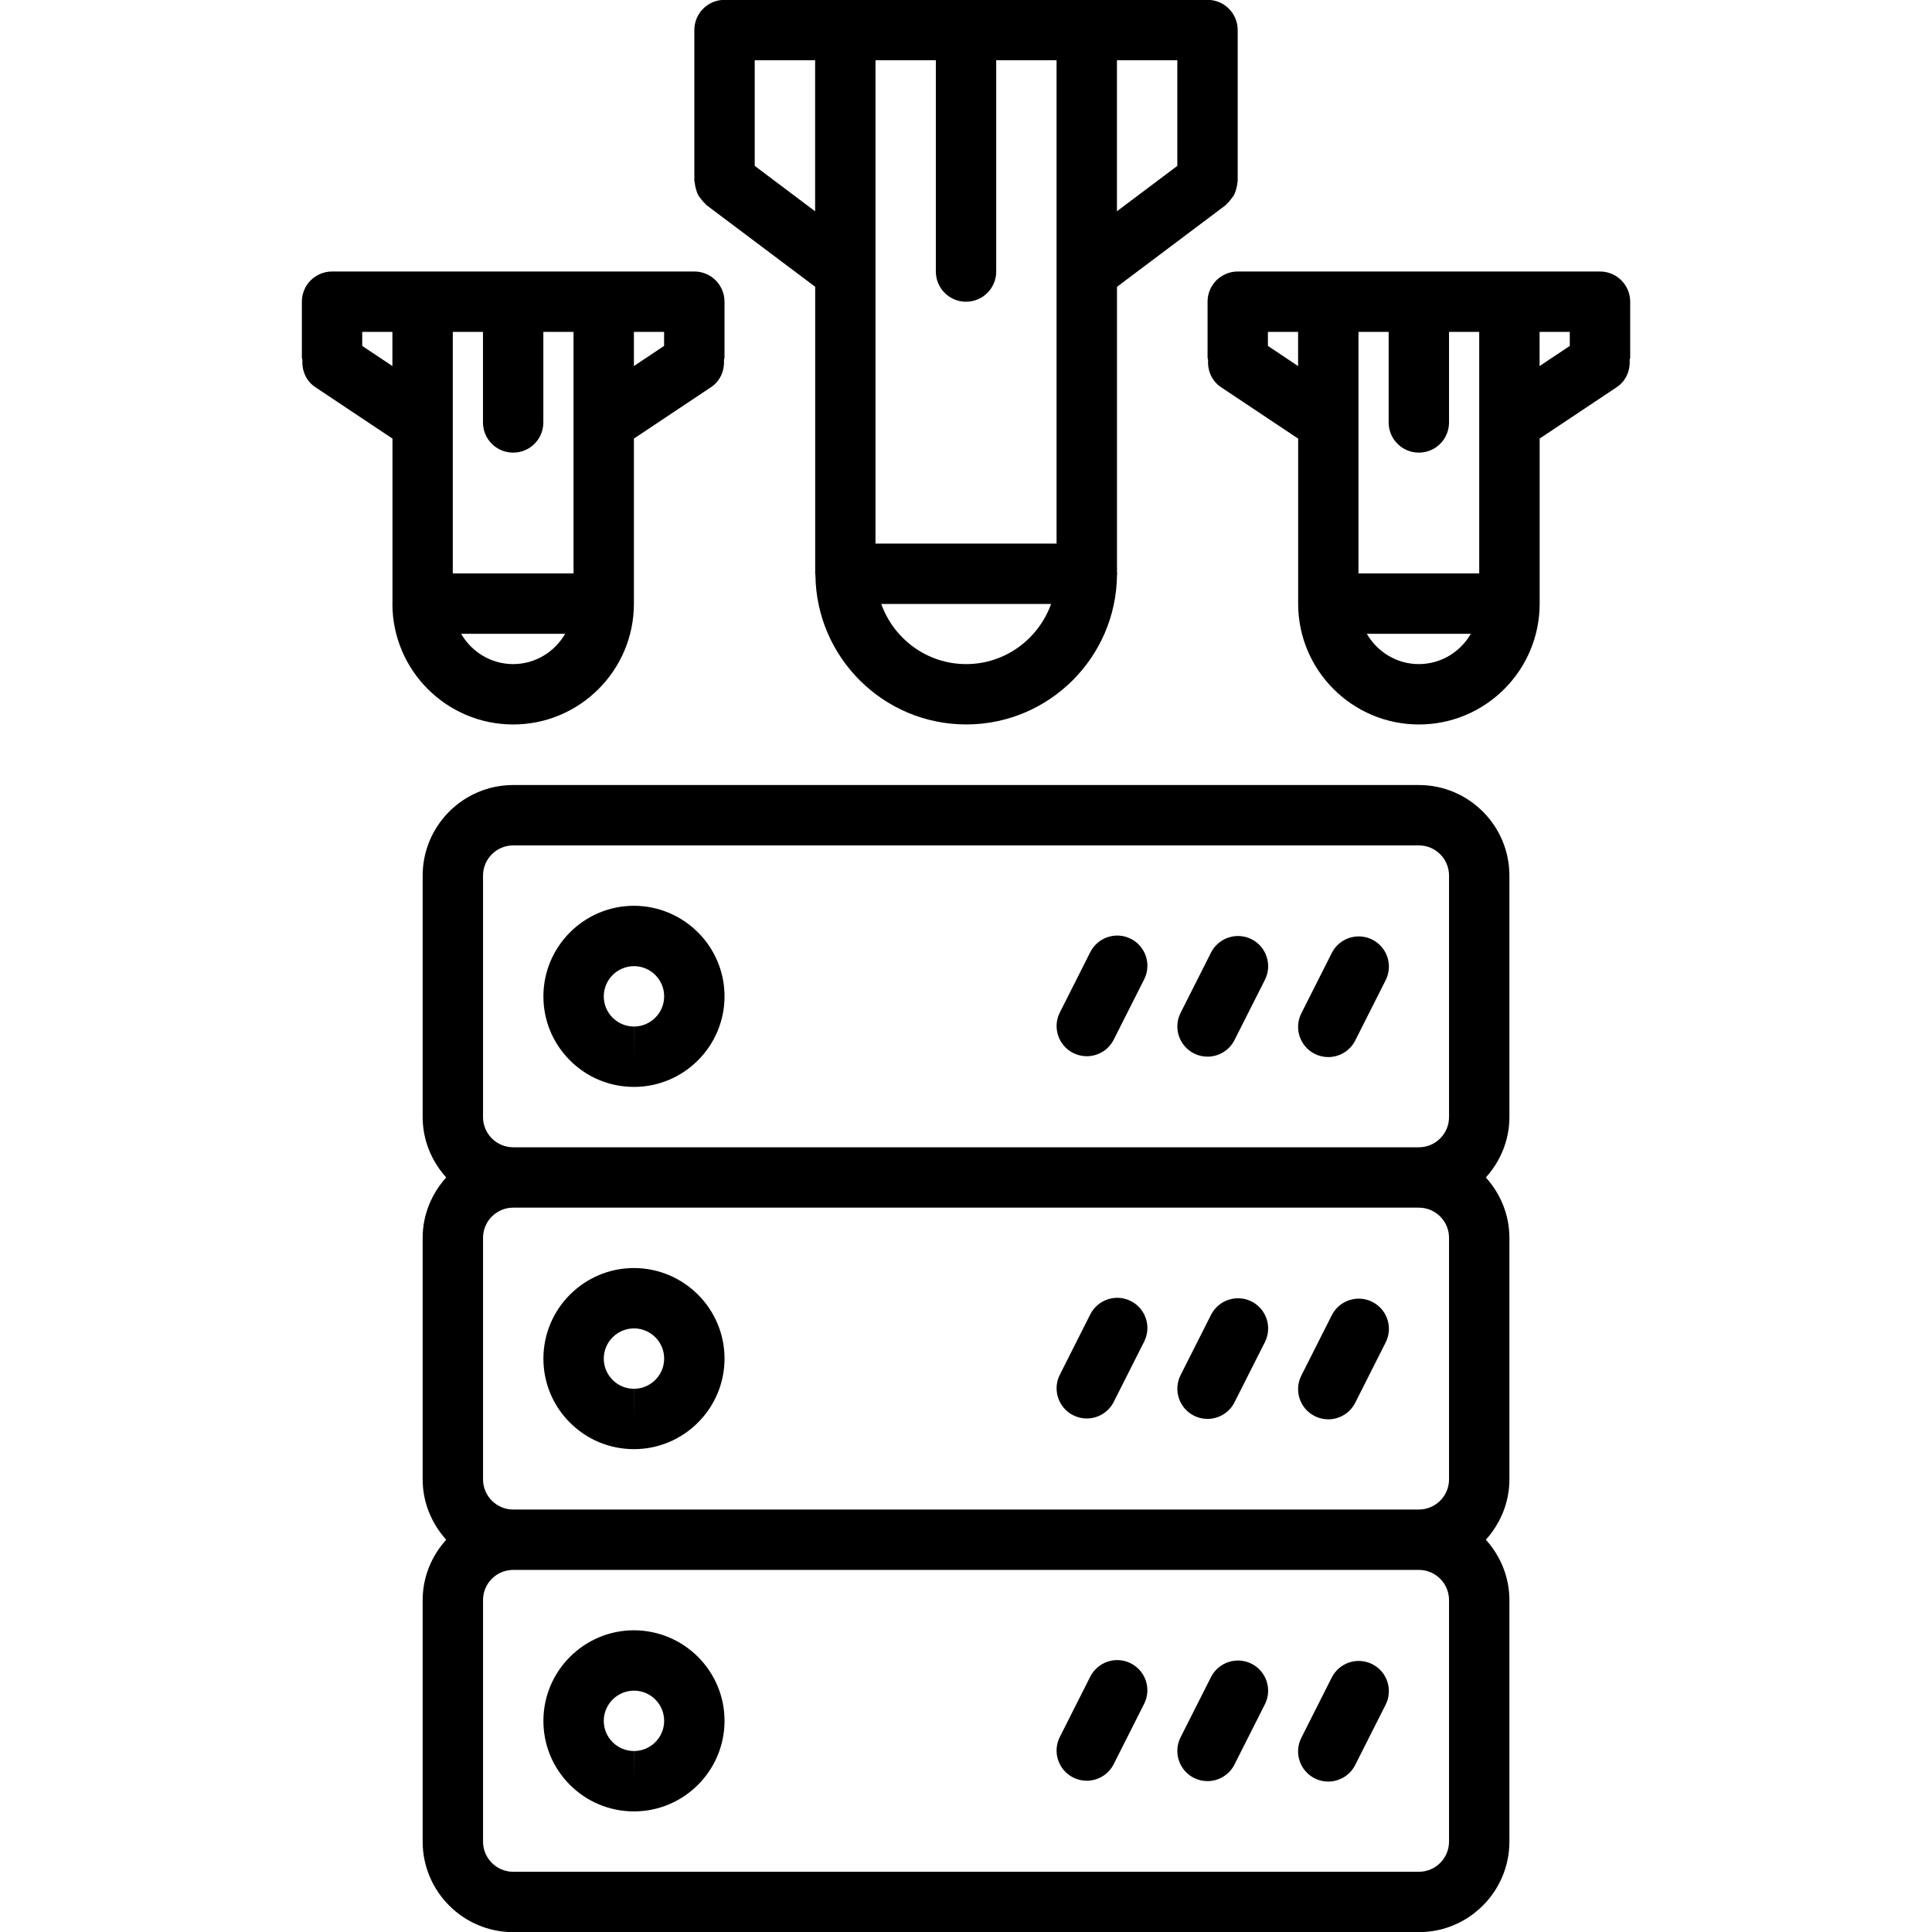 <svg id="icons" enable-background="new 0 0 64 64" height="512" viewBox="0 0 64 64" width="512" xmlns="http://www.w3.org/2000/svg"><path d="m20.991 36.005h.011c1.648 0 2.993-1.341 2.999-2.989.006-1.654-1.335-3.005-2.999-3.011-1.649 0-2.995 1.341-3.001 2.989-.003.802.307 1.557.872 2.125.565.569 1.317.883 2.118.886zm.014-4c.552.002.998.452.996 1.003-.002.55-.45.997-.999.997v1l-.003-1c-.268-.001-.52-.105-.708-.296-.188-.189-.291-.44-.29-.707.002-.55.451-.997 1.004-.997z"/><path d="m35.551 34.882c.145.073.298.107.449.107.365 0 .718-.201.894-.55l1.008-1.997c.249-.493.051-1.094-.442-1.343-.492-.249-1.094-.051-1.343.442l-1.008 1.997c-.25.494-.051 1.095.442 1.344z"/><path d="m39.55 34.896c.145.073.299.107.45.107.365 0 .718-.201.894-.549l1.008-1.996c.249-.493.051-1.095-.441-1.344s-1.095-.05-1.344.441l-1.008 1.996c-.25.494-.051 1.095.441 1.345z"/><path d="m43.551 34.91c.145.073.298.107.449.107.365 0 .718-.201.894-.55l1.008-1.997c.249-.493.051-1.094-.442-1.343-.492-.249-1.094-.051-1.343.442l-1.008 1.997c-.25.495-.051 1.095.442 1.344z"/><path d="m50.001 29.005c0-1.654-1.346-3-3-3h-30c-1.654 0-3 1.346-3 3v8c0 .771.301 1.468.78 2-.479.532-.78 1.229-.78 2v8c0 .771.301 1.468.78 2-.479.532-.78 1.229-.78 2v8c0 1.654 1.346 3 3 3h30c1.654 0 3-1.346 3-3v-8c0-.771-.301-1.468-.78-2 .479-.532.78-1.229.78-2v-8c0-.771-.301-1.468-.78-2 .479-.532.78-1.229.78-2zm-34 0c0-.552.448-1 1-1h30c.552 0 1 .448 1 1v8c0 .552-.448 1-1 1h-30c-.552 0-1-.448-1-1zm32 12v8c0 .552-.448 1-1 1h-30c-.552 0-1-.448-1-1v-8c0-.552.448-1 1-1h30c.552 0 1 .448 1 1zm0 20c0 .552-.448 1-1 1h-30c-.552 0-1-.448-1-1v-8c0-.552.448-1 1-1h30c.552 0 1 .448 1 1z"/><path d="m20.991 48.005h.011c1.648 0 2.993-1.341 2.999-2.989.006-1.654-1.335-3.005-2.999-3.011-1.649 0-2.995 1.341-3.001 2.989-.003.802.307 1.557.872 2.125.565.569 1.317.883 2.118.886zm.014-4c.552.002.998.452.996 1.003-.002.55-.45.997-.999.997v1l-.003-1c-.268-.001-.52-.105-.708-.296-.188-.189-.291-.44-.29-.707.002-.55.451-.997 1.004-.997z"/><path d="m35.551 46.882c.145.073.298.107.449.107.365 0 .718-.201.894-.55l1.008-1.997c.249-.493.051-1.094-.442-1.343-.492-.249-1.094-.051-1.343.442l-1.008 1.997c-.25.494-.051 1.095.442 1.344z"/><path d="m39.55 46.896c.145.073.299.107.45.107.365 0 .718-.201.894-.549l1.008-1.996c.249-.493.051-1.095-.441-1.344s-1.095-.05-1.344.441l-1.008 1.996c-.25.494-.051 1.095.441 1.345z"/><path d="m43.551 46.91c.145.073.298.107.449.107.365 0 .718-.201.894-.55l1.008-1.997c.249-.493.051-1.094-.442-1.343-.492-.249-1.094-.051-1.343.442l-1.008 1.997c-.25.495-.051 1.095.442 1.344z"/><path d="m21.002 54.005c-1.649 0-2.995 1.341-3.001 2.989-.003.802.307 1.557.872 2.125.564.568 1.317.883 2.118.886h.011c1.648 0 2.993-1.341 2.999-2.989.006-1.655-1.335-3.005-2.999-3.011zm0 4v1l-.003-1c-.268-.001-.52-.105-.708-.296-.188-.189-.291-.44-.29-.707.002-.55.451-.997 1.004-.997.552.002.998.452.996 1.003-.002.55-.45.997-.999.997z"/><path d="m37.459 55.1c-.492-.249-1.094-.051-1.343.442l-1.008 1.997c-.249.493-.051 1.094.442 1.343.145.073.298.107.449.107.365 0 .718-.201.894-.55l1.008-1.997c.249-.493.051-1.093-.442-1.342z"/><path d="m41.46 55.114c-.492-.248-1.095-.05-1.344.441l-1.008 1.996c-.249.493-.051 1.095.441 1.344.145.073.299.107.45.107.365 0 .718-.201.894-.549l1.008-1.996c.249-.492.051-1.094-.441-1.343z"/><path d="m45.459 55.128c-.492-.249-1.094-.051-1.343.442l-1.008 1.997c-.249.493-.051 1.094.442 1.343.145.073.298.107.449.107.365 0 .718-.201.894-.55l1.008-1.997c.249-.492.051-1.093-.442-1.342z"/><path d="m41 .995c0-.553-.447-1-1-1h-4-7.998c-.001 0-.001 0-.001 0h-4c-.553 0-1 .447-1 1v5c0 .024.012.045.014.068.005.068.021.132.04.198.018.062.033.121.061.177.027.055.064.102.102.15.043.056.085.108.138.154.018.016.026.037.046.052l3.602 2.706v9.506c0 .013.007.024.008.037.024 2.735 2.254 4.955 4.995 4.955s4.971-2.22 4.995-4.955c.001-.013.008-.024.008-.037 0-.014-.008-.025-.008-.039v-9.466l3.601-2.706c.02-.015.028-.036.046-.052.053-.046.095-.099.137-.154.038-.05.075-.096.102-.15.028-.056.044-.115.062-.177.019-.066.035-.13.04-.198-.002-.024.01-.044.01-.069zm-11.998 17.012v-16.012h1.999v7c0 .553.447 1 1 1s1-.447 1-1v-7h1.999v16.012zm-4.001-12.512v-3.5h2.001v5.004zm7.004 16.504c-1.299 0-2.397-.835-2.813-1.992h5.627c-.417 1.157-1.515 1.992-2.814 1.992zm4.995-20.004h2v3.5l-2 1.503z"/><path d="m51.001 14.529 2.555-1.703c.31-.206.45-.555.428-.899.003-.031.018-.058.018-.089v-1.844c0-.553-.447-1-1-1h-3-6-3c-.553 0-1 .447-1 1v1.844c0 .031.015.058.018.089-.022.345.118.693.428.899l2.555 1.703v5.47c0 2.206 1.794 4 4 4s4-1.794 4-4v-5.47zm-6-3.535h1v3c0 .553.447 1 1 1s1-.447 1-1v-3h1v8.001h-4zm6 0h1v.465l-1 .667zm-9 .465v-.465h1v1.132zm5 10.54c-.738 0-1.377-.407-1.724-1.004h3.447c-.346.597-.985 1.004-1.723 1.004z"/><path d="m12.999 19.999c0 2.206 1.794 4 4 4s4-1.794 4-4v-5.47l2.555-1.703c.31-.206.45-.555.428-.899.003-.031.018-.058.018-.089v-1.844c0-.553-.447-1-1-1h-3-6-3c-.553 0-1 .447-1 1v1.844c0 .031.015.058.018.089-.022.345.118.693.428.899l2.555 1.703v5.47zm4-5.005c.553 0 1-.447 1-1v-3h1v8.001h-4v-8.001h1v3c0 .553.447 1 1 1zm0 7.005c-.738 0-1.377-.407-1.724-1.004h3.447c-.346.597-.985 1.004-1.723 1.004zm4-11.005h1v.465l-1 .667zm-9 .465v-.465h1v1.132z"/></svg>